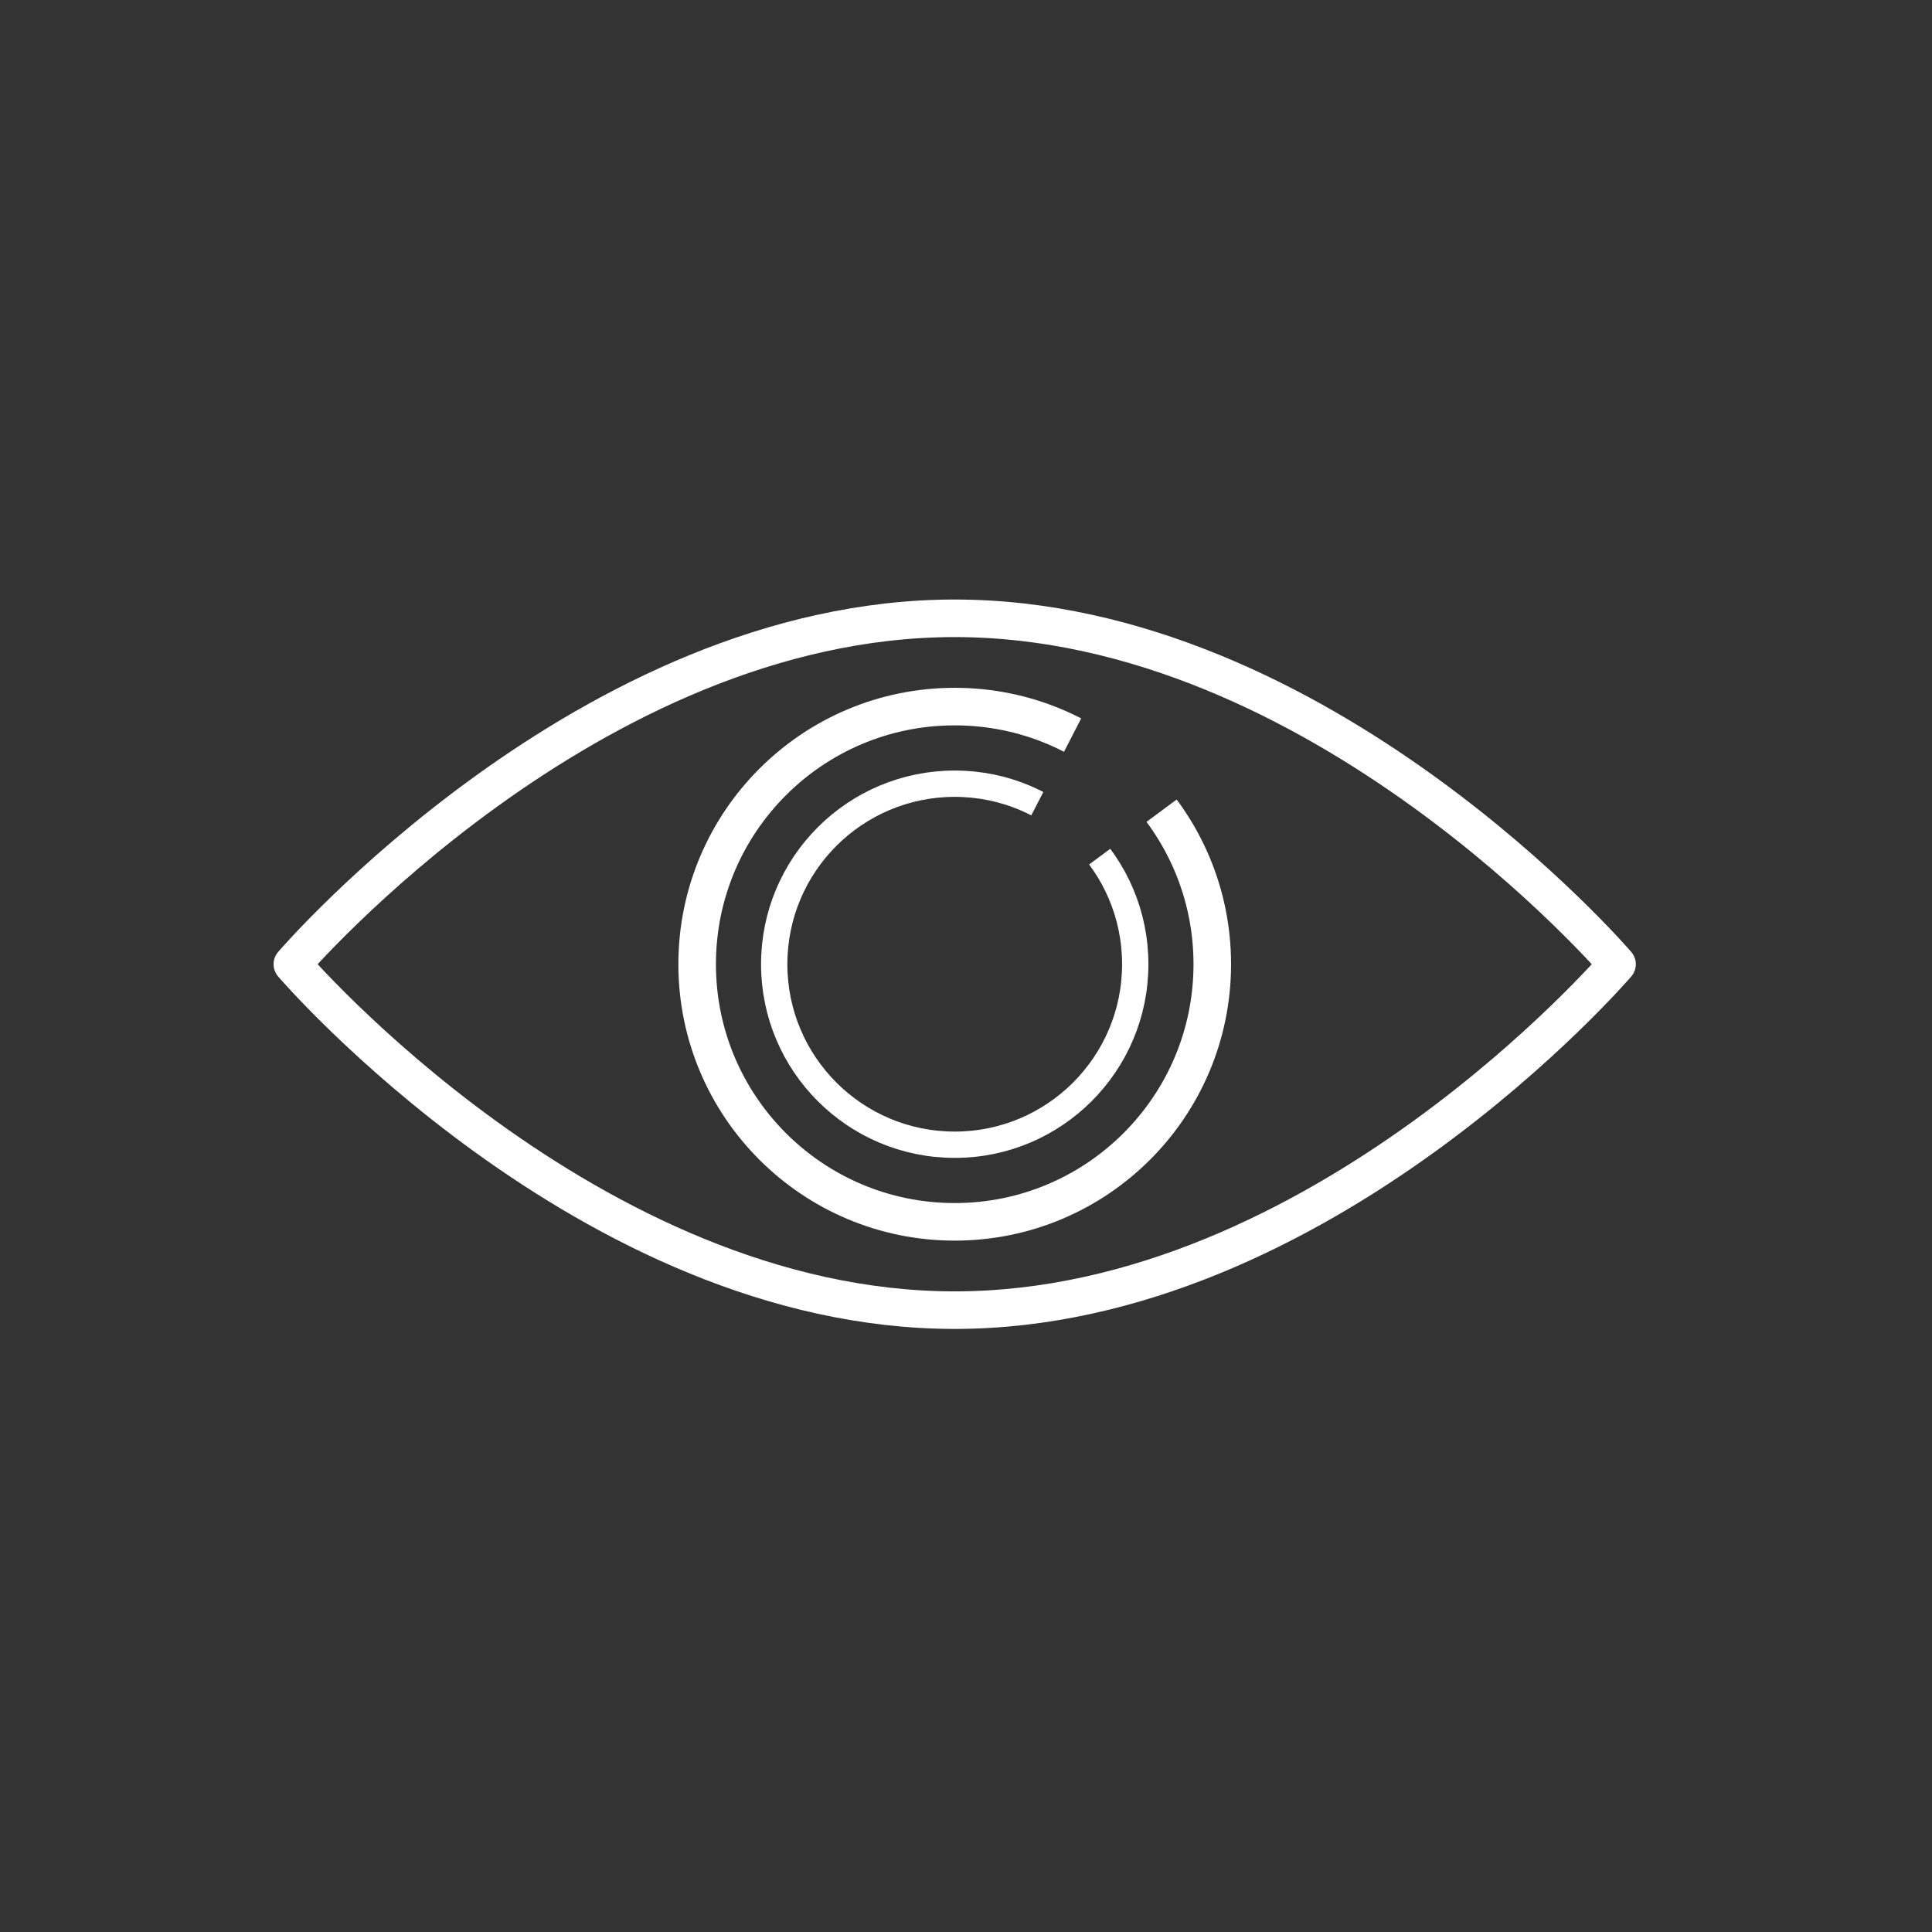 <?xml version="1.0" encoding="utf-8"?>
<!-- Generator: Adobe Illustrator 16.0.0, SVG Export Plug-In . SVG Version: 6.00 Build 0)  -->
<!DOCTYPE svg PUBLIC "-//W3C//DTD SVG 1.1//EN" "http://www.w3.org/Graphics/SVG/1.1/DTD/svg11.dtd">
<svg version="1.1" id="レイヤー_1" xmlns="http://www.w3.org/2000/svg" xmlns:xlink="http://www.w3.org/1999/xlink" x="0px"
	 y="0px" width="200px" height="200px" viewBox="0 0 200 200" enable-background="new 0 0 200 200" xml:space="preserve">
<rect x="0" y="0" width="200" height="200" fill="#333333" stroke="none"/>
<path fill="none" stroke="#FFFFFF" stroke-width="3.888" stroke-linecap="round" stroke-linejoin="round" stroke-miterlimit="10" d="
	M167.396,99.815c0,0-30.701,35.811-68.568,35.811c-37.866,0-68.564-35.811-68.564-35.811s30.698-35.808,68.564-35.808
	C136.695,64.007,167.396,99.815,167.396,99.815z"/>
<g>
	<defs>
		<path id="SVGID_1_" d="M98.828,99.815l15.537-30.189l-53.779-8.423l-7.13,34.988l13.428,31.477c0,0,24.157,16.014,28.689,17.862
			c4.535,1.849,38.874-23.512,39.523-26.059c0.648-2.548,0-25.225,0-25.225l-5.183-17.494L98.828,99.815z"/>
	</defs>
	<clipPath id="SVGID_2_">
		<use xlink:href="#SVGID_1_"  overflow="visible"/>
	</clipPath>
	
		<ellipse clip-path="url(#SVGID_2_)" fill="none" stroke="#FFFFFF" stroke-width="3.888" stroke-linecap="round" stroke-linejoin="round" stroke-miterlimit="10" cx="98.832" cy="99.815" rx="26.663" ry="26.669"/>
	
		<circle clip-path="url(#SVGID_2_)" fill="none" stroke="#FFFFFF" stroke-width="2.724" stroke-linecap="round" stroke-linejoin="round" stroke-miterlimit="10" cx="98.833" cy="99.815" r="18.687"/>
</g>
</svg>
